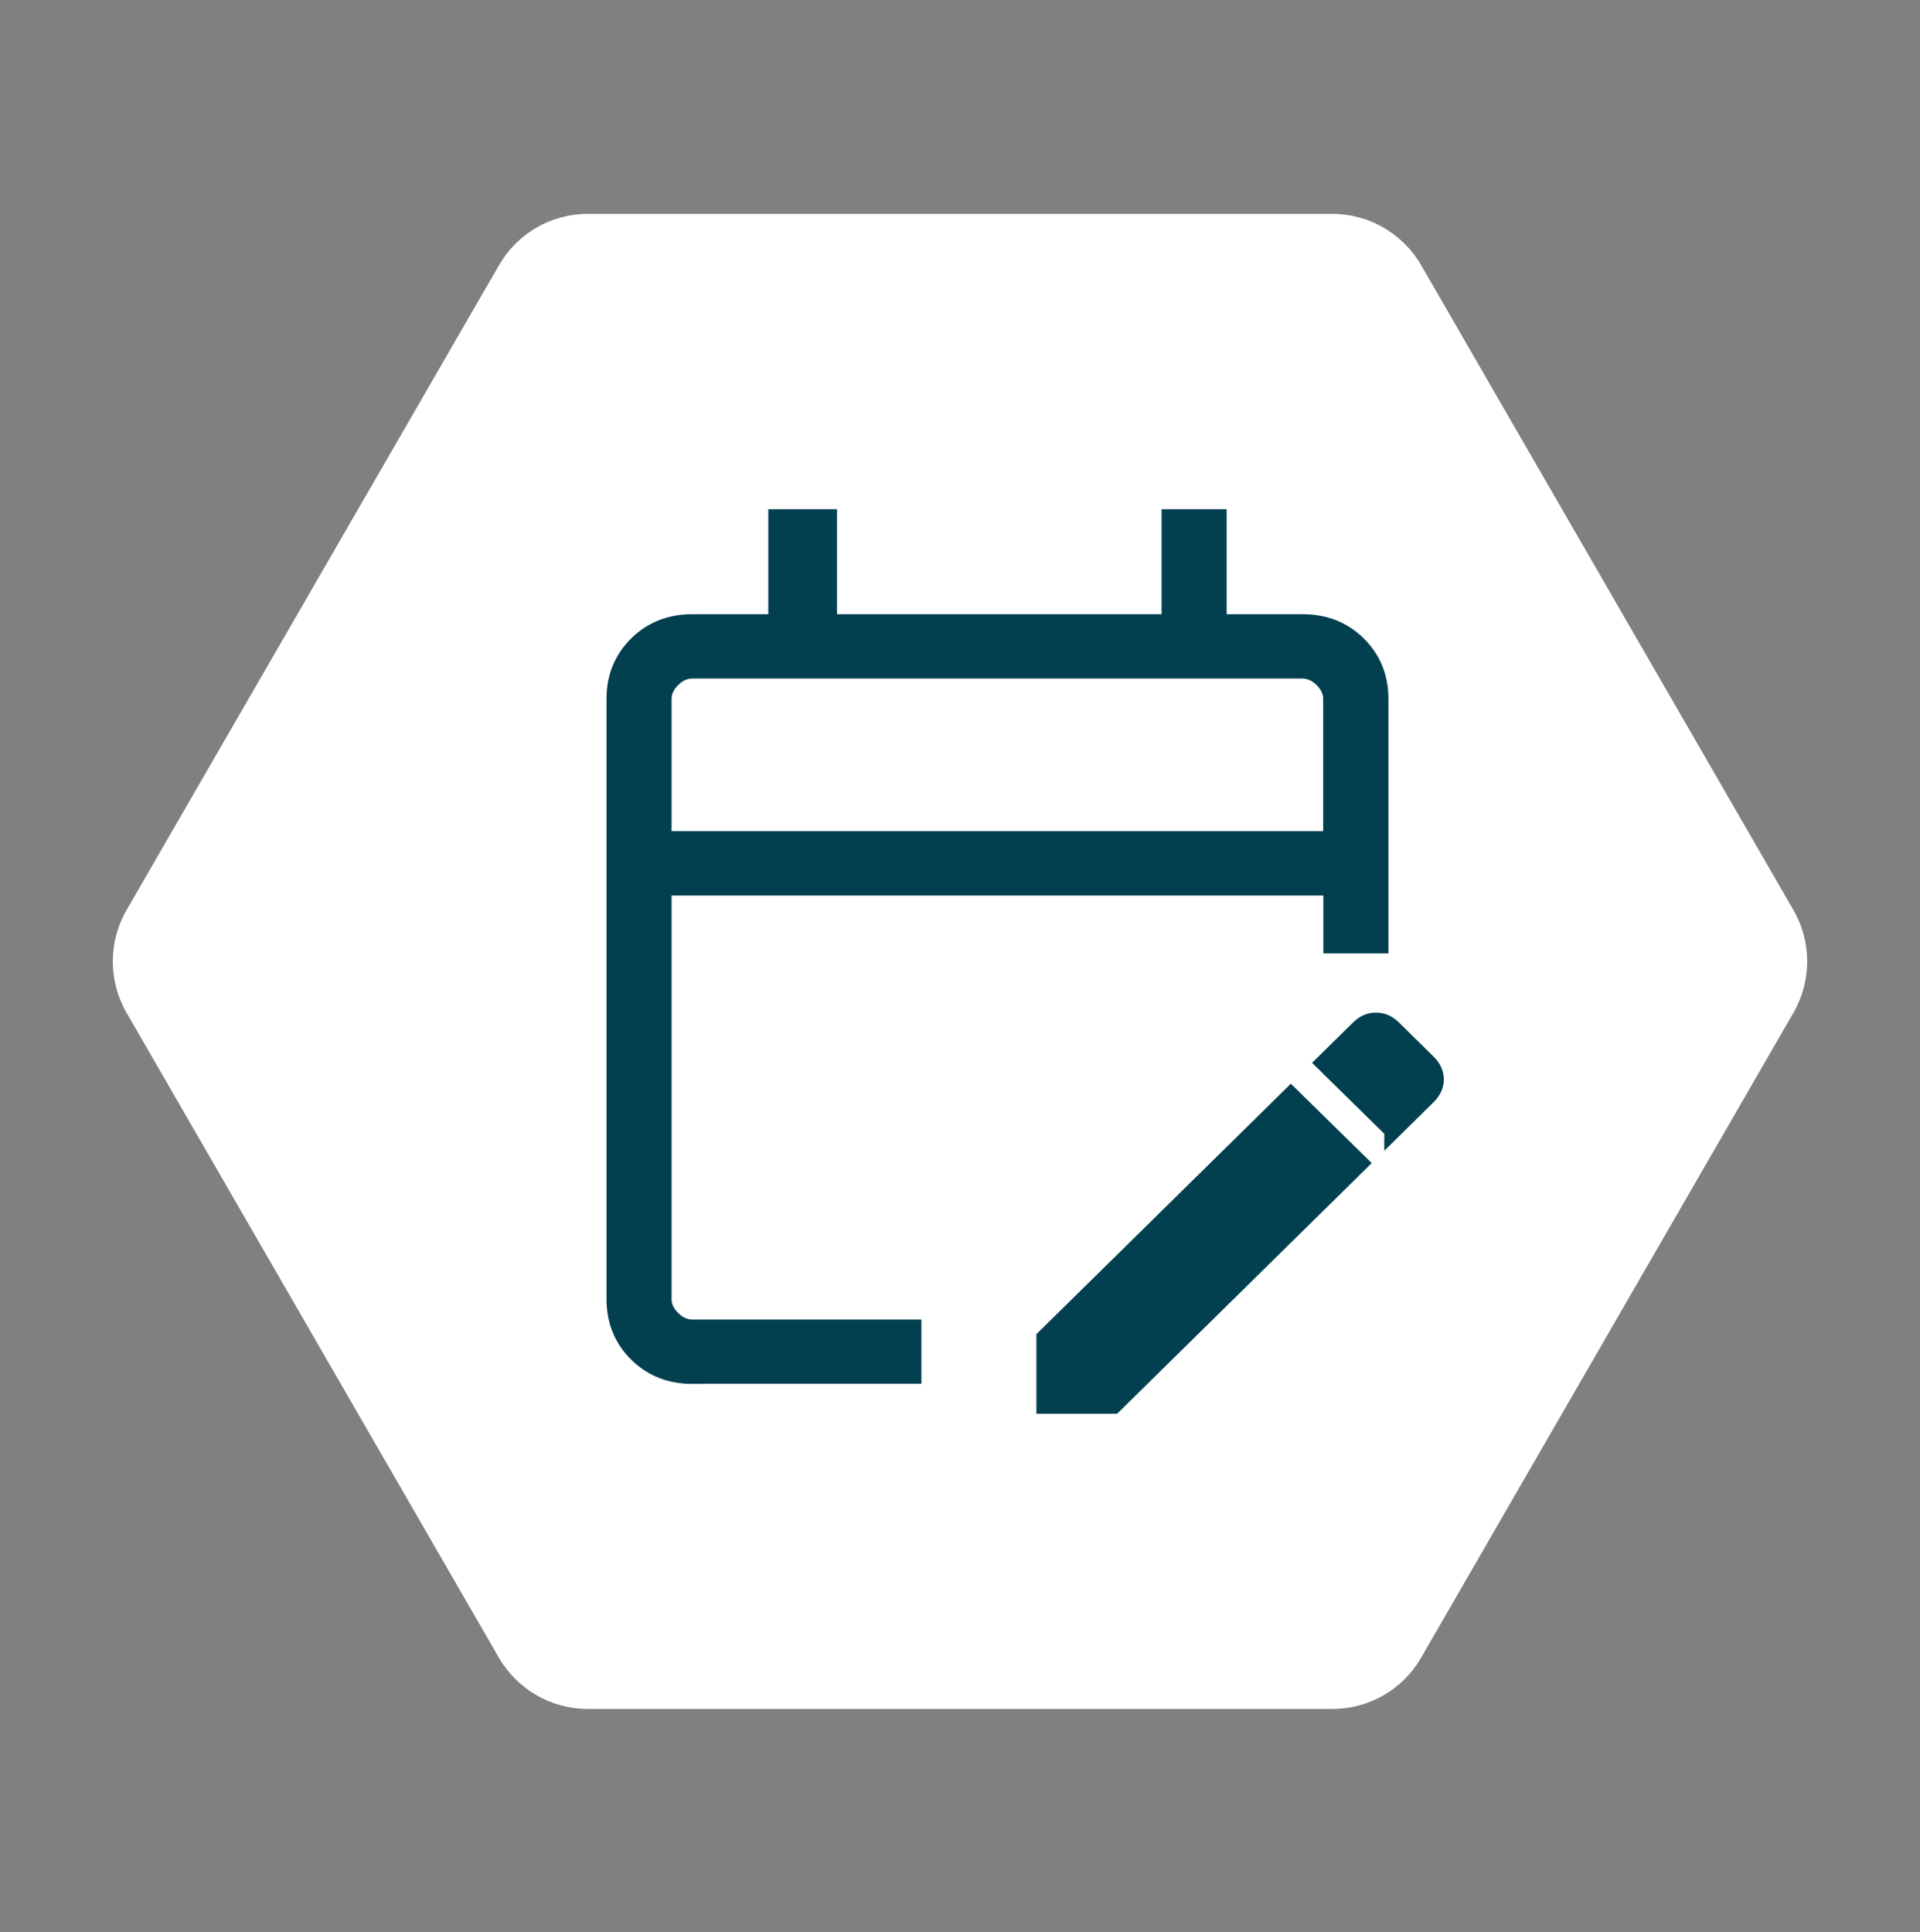 <?xml version="1.0" encoding="UTF-8"?>
<svg id="Capa_1" data-name="Capa 1" xmlns="http://www.w3.org/2000/svg" viewBox="0 0 111.21 111.92">
  <rect x="0" y="0" width="111.21" height="111.92" fill="#808080" stroke="none"/>
  <defs>
    <style>
      .cls-1 {
        fill: #fff;
        stroke-width: 0px;
      }

      .cls-2 {
        fill: #02404f;
        stroke: #02404f;
        stroke-miterlimit: 10;
      }
    </style>
  </defs>
  <path class="cls-1" d="m77.18,12.39h-43.13c-2.13,0-4.09,1.13-5.15,2.98L7.33,52.72c-1.06,1.84-1.06,4.11,0,5.95l21.56,37.35c1.06,1.84,3.03,2.98,5.15,2.98h43.13c2.13,0,4.09-1.13,5.15-2.98l21.56-37.35c1.06-1.84,1.06-4.11,0-5.95l-21.56-37.35c-1.06-1.84-3.03-2.98-5.15-2.98Z"/>
  <path class="cls-2" d="m40.1,79.67c-1.27,0-2.34-.42-3.19-1.26-.85-.84-1.28-1.89-1.28-3.14v-34.79c0-1.25.43-2.3,1.28-3.14.85-.84,1.92-1.26,3.19-1.26h4.9v-6.08h2.98v6.08h19.8v-6.08h2.77v6.08h4.9c1.27,0,2.34.42,3.19,1.26.85.84,1.28,1.89,1.28,3.14v14.25h-2.77v-3.35h-38.75v23.89c0,.42.18.8.53,1.15.35.35.75.52,1.17.52h12.77v2.72h-12.77Zm40.58-14.2l-3.97-3.9,2.01-1.98c.29-.29.62-.43.98-.43s.68.14.98.43l2.01,1.98c.29.29.44.61.44.96s-.15.67-.44.96l-2.01,1.98Zm-20.15,15.93v-3.9l14.24-14.02,3.97,3.9-14.24,14.02h-3.97Zm-22.14-32.75h38.75v-8.17c0-.42-.18-.8-.53-1.15-.35-.35-.75-.52-1.17-.52h-35.34c-.43,0-.82.17-1.17.52-.35.35-.53.73-.53,1.15v8.17Z"/>
</svg>